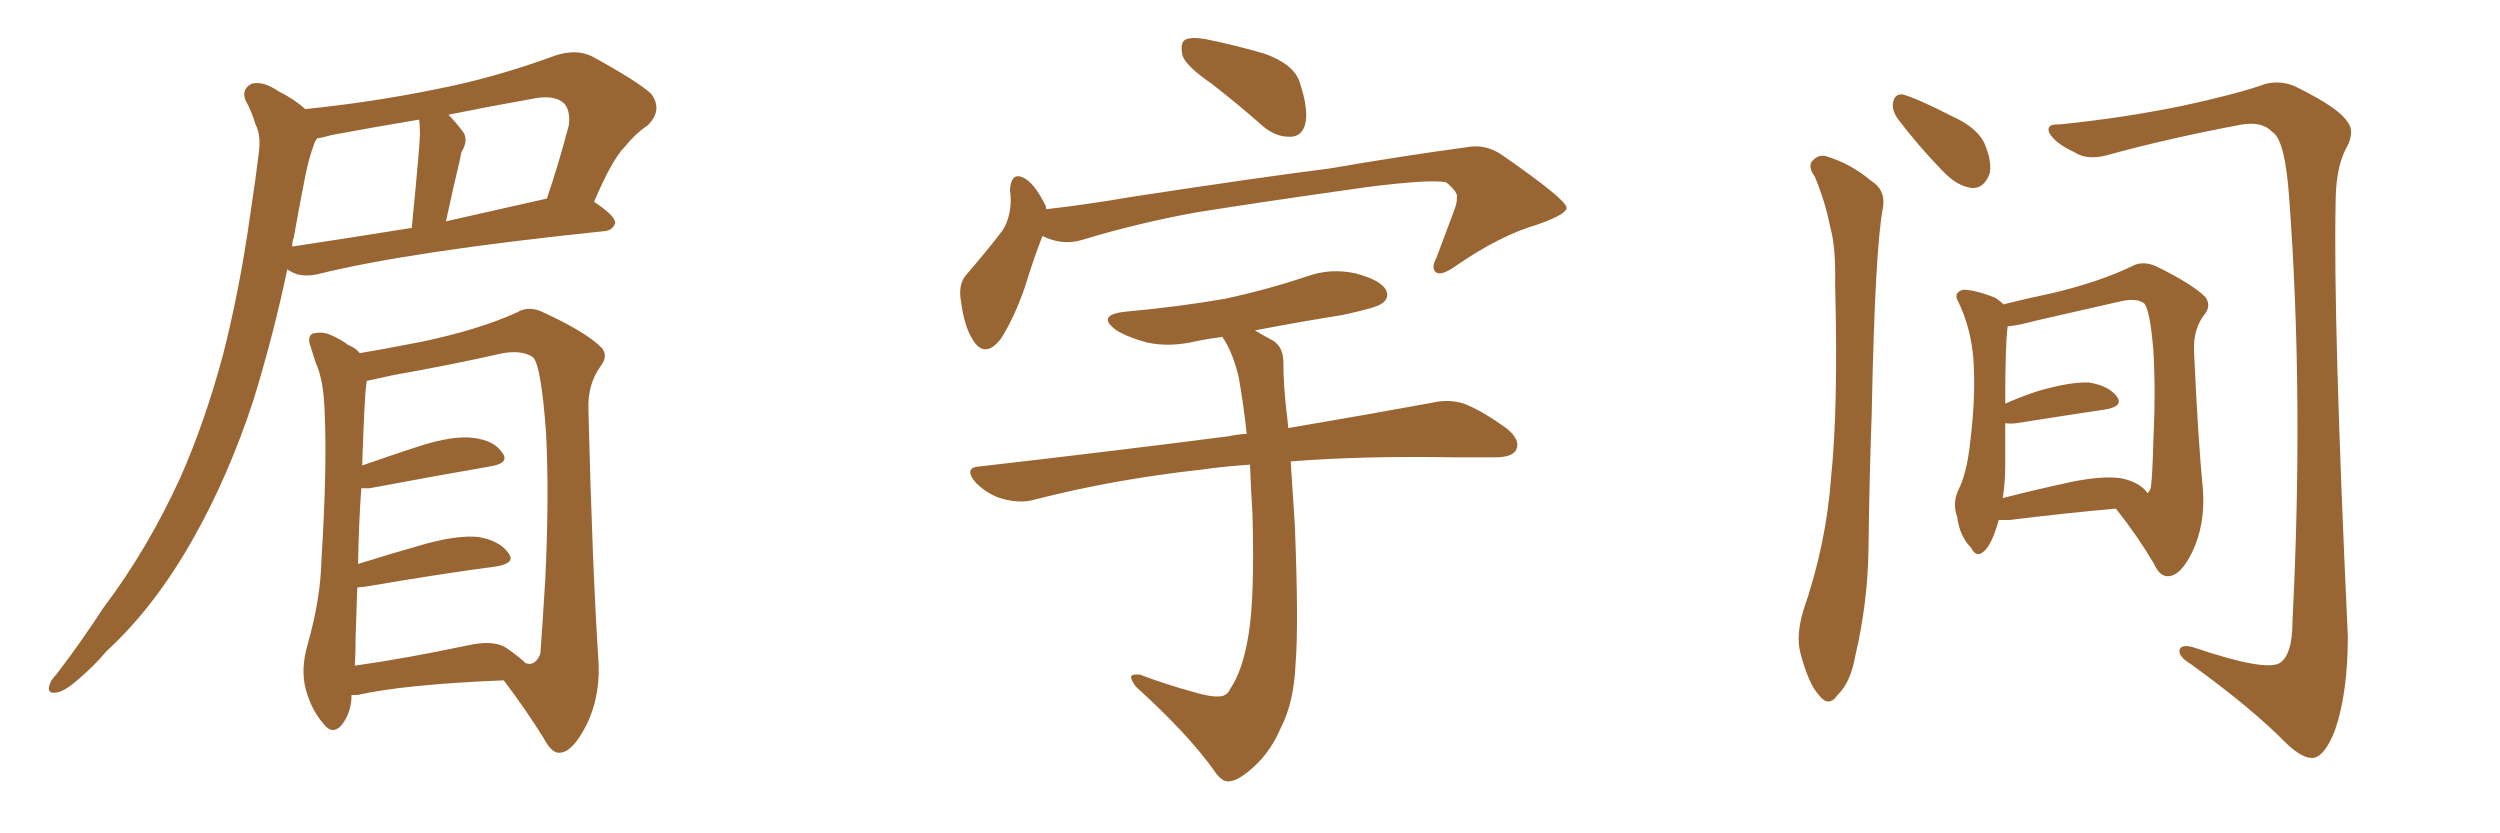 <svg xmlns="http://www.w3.org/2000/svg" xmlns:xlink="http://www.w3.org/1999/xlink" width="450" height="150"><path fill="#996633" padding="10" d="M54.93 19.63L54.93 19.63Q66.65 18.46 78.22 16.11L78.22 16.11Q88.92 14.06 100.05 9.96L100.05 9.96Q103.71 8.79 106.49 10.11L106.49 10.11Q114.55 14.50 117.19 16.85L117.19 16.85Q119.38 19.78 116.60 22.56L116.60 22.56Q114.40 24.02 112.50 26.37L112.50 26.37Q110.16 28.71 106.93 36.33L106.93 36.33Q110.74 38.82 110.74 40.14L110.74 40.14Q110.30 41.46 108.84 41.60L108.84 41.60Q73.54 45.26 57.13 49.37L57.13 49.37Q55.22 49.80 53.47 49.37L53.47 49.37Q52.59 49.07 51.71 48.49L51.71 48.49Q49.22 60.35 45.56 72.22L45.56 72.22Q41.16 85.55 35.01 96.53L35.01 96.53Q27.98 109.13 19.19 117.19L19.19 117.19Q16.85 119.97 14.06 122.31L14.06 122.31Q11.57 124.51 10.11 124.66L10.11 124.66Q8.35 124.95 8.94 123.19L8.94 123.19Q9.23 122.31 10.11 121.44L10.11 121.44Q14.50 115.72 18.60 109.42L18.60 109.42Q26.66 98.73 32.52 85.84L32.52 85.84Q36.91 75.88 40.14 63.87L40.14 63.87Q43.21 51.86 45.12 38.09L45.12 38.09Q46.00 32.37 46.58 27.54L46.58 27.54Q47.02 24.32 46.00 22.41L46.00 22.41Q45.26 19.92 44.24 18.16L44.24 18.16Q43.36 16.11 45.26 15.09L45.26 15.09Q47.31 14.50 50.10 16.41L50.10 16.41Q53.03 17.87 54.93 19.63ZM52.88 42.77L52.88 42.77Q52.59 43.51 52.59 44.38L52.59 44.38Q62.26 42.92 74.12 41.02L74.12 41.02Q75.59 25.93 75.59 24.17L75.59 24.17Q75.59 22.41 75.44 21.53L75.44 21.53Q67.53 22.85 59.62 24.32L59.62 24.32Q58.15 24.76 57.13 24.90L57.13 24.90Q56.69 25.34 56.54 25.93L56.54 25.93Q55.52 28.71 54.93 31.79L54.93 31.79Q53.91 36.91 52.88 42.77ZM80.27 39.84L80.27 39.84Q88.77 37.94 98.44 35.74L98.44 35.74Q100.49 29.74 102.39 22.56L102.39 22.56Q102.69 20.07 101.66 18.75L101.66 18.75Q99.90 16.85 95.36 17.87L95.36 17.87Q87.89 19.19 80.71 20.65L80.71 20.65Q82.03 21.97 83.35 23.73L83.35 23.73Q84.38 25.20 83.06 27.39L83.06 27.39Q82.91 27.98 82.76 28.86L82.76 28.86Q81.59 33.69 80.27 39.84ZM63.28 125.10L63.28 125.10Q63.28 128.32 61.38 130.66L61.38 130.66Q59.77 132.28 58.30 130.37L58.30 130.37Q56.10 127.88 55.08 124.22L55.08 124.22Q54.05 120.56 55.37 116.02L55.37 116.02Q57.71 107.81 57.86 100.78L57.86 100.78Q58.89 84.23 58.45 74.56L58.45 74.56Q58.30 68.41 56.84 65.33L56.84 65.33Q56.40 64.01 55.96 62.55L55.96 62.55Q55.22 60.64 56.25 60.06L56.25 60.06Q57.86 59.62 59.33 60.21L59.33 60.21Q61.38 61.08 62.70 62.11L62.70 62.11Q64.16 62.70 64.75 63.57L64.75 63.57Q69.14 62.84 75.88 61.52L75.88 61.52Q86.28 59.33 93.02 56.25L93.02 56.25Q95.21 54.93 97.85 56.25L97.85 56.25Q105.47 59.77 108.25 62.55L108.25 62.55Q109.57 64.01 108.11 65.92L108.11 65.92Q105.76 69.14 105.91 73.68L105.91 73.68Q106.64 102.54 107.67 118.07L107.67 118.07Q108.25 124.95 105.62 130.37L105.62 130.37Q103.13 135.35 100.78 135.50L100.78 135.50Q99.32 135.64 97.85 132.86L97.85 132.86Q94.78 127.88 90.67 122.46L90.67 122.46Q72.80 123.19 64.31 125.10L64.31 125.10Q63.72 125.10 63.28 125.10ZM91.11 116.60L91.11 116.60L91.11 116.60Q93.60 118.36 94.63 119.38L94.63 119.38Q96.39 119.97 97.27 117.63L97.27 117.63Q97.56 113.82 98.14 104.44L98.14 104.44Q98.88 89.36 98.29 77.93L98.29 77.93Q97.41 65.77 95.95 64.31L95.95 64.31Q94.04 62.99 90.53 63.57L90.53 63.57Q81.45 65.63 70.75 67.53L70.75 67.53Q67.97 68.12 66.06 68.55L66.06 68.55Q65.92 68.85 65.92 69.43L65.92 69.43Q65.63 70.90 65.19 83.79L65.19 83.79Q70.17 82.03 75.59 80.27L75.59 80.27Q81.59 78.37 85.11 78.81L85.11 78.81Q88.92 79.25 90.38 81.45L90.38 81.45Q91.85 83.35 88.33 83.94L88.33 83.94Q78.96 85.55 66.50 87.89L66.50 87.89Q65.63 87.89 65.04 87.89L65.04 87.89Q64.60 93.60 64.45 101.51L64.45 101.51Q70.02 99.76 76.76 97.85L76.76 97.85Q82.76 96.24 86.28 96.68L86.28 96.68Q90.09 97.41 91.55 99.61L91.55 99.61Q92.87 101.37 89.36 101.95L89.36 101.95Q79.39 103.27 65.63 105.62L65.63 105.62Q64.89 105.62 64.31 105.76L64.31 105.76Q64.16 109.86 64.01 114.70L64.01 114.70Q64.01 117.48 63.87 119.82L63.87 119.82Q73.10 118.51 84.23 116.16L84.23 116.16Q88.77 115.14 91.11 116.60ZM218.12 15.09L218.12 15.09Q213.43 11.87 212.84 9.96L212.84 9.96Q212.40 7.76 213.28 7.18L213.28 7.18Q214.31 6.59 216.94 7.03L216.94 7.03Q222.66 8.20 227.64 9.67L227.64 9.67Q232.91 11.57 233.94 14.79L233.94 14.79Q235.55 19.63 234.96 22.27L234.96 22.27Q234.38 24.46 232.47 24.61L232.47 24.61Q229.83 24.76 227.49 22.85L227.49 22.85Q222.66 18.60 218.12 15.09ZM187.65 42.48L187.65 42.48Q186.18 46.14 184.42 51.86L184.42 51.86Q182.52 57.28 180.18 60.94L180.18 60.94Q177.25 64.75 175.05 61.08L175.05 61.08Q173.58 58.74 173.00 54.35L173.00 54.35Q172.41 51.27 173.88 49.51L173.88 49.51Q177.69 45.12 180.47 41.46L180.47 41.46Q181.79 39.40 181.93 36.33L181.93 36.33Q181.93 35.01 181.79 34.13L181.79 34.13Q182.08 30.47 184.86 32.37L184.86 32.37Q186.47 33.54 188.23 37.06L188.23 37.06Q188.23 37.50 188.38 37.65L188.38 37.65Q196.00 36.77 203.61 35.45L203.61 35.45Q225.59 32.08 239.36 30.32L239.36 30.32Q252.98 27.98 263.96 26.51L263.96 26.51Q267.48 25.78 270.70 28.13L270.70 28.13Q281.84 35.89 281.98 37.35L281.98 37.35Q282.13 38.53 276.71 40.43L276.71 40.43Q270.12 42.33 262.21 47.75L262.21 47.75Q259.57 49.66 258.54 49.07L258.54 49.07Q257.52 48.34 258.54 46.44L258.54 46.44Q260.16 42.19 261.62 38.23L261.62 38.23Q262.35 36.33 262.21 35.74L262.21 35.74Q262.65 34.72 260.30 32.81L260.30 32.81Q257.37 32.23 245.95 33.69L245.95 33.69Q227.20 36.33 215.33 38.23L215.33 38.23Q204.79 40.14 194.68 43.21L194.68 43.21Q191.16 44.24 187.65 42.48ZM220.02 60.64L220.02 60.64L220.02 60.64Q217.68 60.94 215.48 61.38L215.48 61.38Q210.64 62.55 206.54 61.67L206.54 61.67Q203.17 60.79 200.98 59.47L200.98 59.47Q197.17 56.69 202.59 56.10L202.59 56.10Q212.26 55.22 220.61 53.76L220.61 53.76Q228.08 52.15 235.11 49.80L235.11 49.80Q239.50 48.19 244.04 49.22L244.04 49.22Q248.44 50.39 249.46 52.15L249.46 52.15Q250.20 53.61 248.73 54.64L248.73 54.64Q247.85 55.37 241.70 56.69L241.70 56.69Q233.50 58.01 225.88 59.47L225.88 59.47Q227.34 60.35 229.25 61.38L229.25 61.38Q231.01 62.55 231.01 65.33L231.01 65.33Q231.01 69.29 231.59 74.27L231.59 74.27Q231.74 75.15 231.88 77.05L231.88 77.05Q247.41 74.41 257.67 72.51L257.67 72.51Q260.74 71.78 263.53 72.66L263.53 72.66Q266.89 73.97 271.29 77.20L271.29 77.20Q273.78 79.25 272.90 81.01L272.90 81.01Q272.17 82.32 269.09 82.32L269.09 82.32Q265.72 82.32 261.77 82.32L261.77 82.32Q245.07 82.03 232.32 83.06L232.32 83.06Q232.62 87.60 233.06 94.34L233.06 94.34Q233.79 112.35 233.20 119.53L233.20 119.53Q232.91 126.42 230.57 130.96L230.57 130.96Q228.81 135.06 226.03 137.70L226.03 137.70Q223.10 140.48 221.34 140.63L221.34 140.63Q220.02 140.92 218.55 138.72L218.55 138.72Q213.87 132.13 204.49 123.63L204.49 123.63Q203.47 122.31 203.61 121.73L203.61 121.73Q203.91 121.29 205.22 121.44L205.22 121.44Q209.77 123.19 215.19 124.66L215.19 124.66Q218.70 125.68 220.17 125.24L220.17 125.24Q221.04 124.95 221.48 123.93L221.48 123.93Q223.68 120.70 224.71 114.40L224.71 114.40Q225.88 107.52 225.44 92.43L225.44 92.43Q225.15 87.74 225 83.64L225 83.64Q220.31 83.94 216.36 84.52L216.36 84.52Q200.39 86.28 186.18 89.94L186.18 89.94Q183.69 90.67 180.47 89.79L180.47 89.79Q177.83 89.06 175.63 86.87L175.63 86.87Q173.29 84.08 176.51 83.94L176.51 83.94Q200.83 81.15 221.19 78.52L221.19 78.52Q222.51 78.22 224.41 78.08L224.41 78.08Q223.83 72.66 222.95 67.82L222.95 67.82Q221.92 63.43 220.02 60.64ZM326.66 31.79L326.66 31.79Q325.49 30.18 326.07 29.15L326.07 29.15Q327.25 27.69 328.71 28.13L328.71 28.13Q333.11 29.44 336.77 32.52L336.77 32.52Q339.40 34.13 338.96 37.21L338.96 37.21Q337.50 44.53 336.91 74.41L336.91 74.41Q336.47 86.43 336.33 98.88L336.33 98.88Q336.18 108.54 333.98 117.92L333.98 117.92Q333.11 122.90 330.76 125.10L330.76 125.10Q329.15 127.44 327.39 125.10L327.39 125.10Q325.49 123.05 324.02 117.33L324.02 117.33Q323.29 114.26 324.61 109.86L324.61 109.86Q328.71 98.00 329.59 85.99L329.59 85.99Q330.91 73.24 330.32 51.12L330.32 51.12Q330.47 44.53 329.44 40.87L329.44 40.87Q328.56 36.33 326.66 31.79ZM341.60 21.39L341.60 21.39Q340.58 19.92 340.72 18.60L340.72 18.60Q341.02 16.85 342.48 16.99L342.48 16.99Q345.12 17.72 351.42 20.95L351.42 20.95Q355.66 22.85 357.13 25.63L357.13 25.63Q358.59 29.00 358.15 31.20L358.15 31.20Q357.13 33.98 354.93 33.84L354.93 33.84Q352.29 33.54 349.66 30.76L349.66 30.76Q345.26 26.22 341.60 21.39ZM370.61 22.41L370.61 22.41Q382.18 21.24 392.87 19.04L392.87 19.04Q402.98 16.85 407.81 15.09L407.81 15.09Q410.89 14.36 413.67 15.82L413.67 15.82Q421.00 19.48 422.46 21.83L422.46 21.83Q424.07 23.73 422.17 26.95L422.17 26.95Q420.41 30.47 420.41 36.62L420.41 36.62Q419.97 57.71 422.61 114.55L422.61 114.55Q422.61 124.80 420.26 131.54L420.26 131.54Q418.51 135.94 416.60 136.38L416.60 136.38Q414.70 136.82 411.47 133.74L411.47 133.74Q405.47 127.59 394.34 119.53L394.34 119.53Q392.43 118.36 392.29 117.33L392.29 117.33Q392.29 115.87 394.63 116.46L394.63 116.46Q407.52 120.85 410.30 119.38L410.30 119.38Q412.65 117.92 412.65 111.77L412.65 111.77Q414.70 71.34 412.06 35.74L412.06 35.74Q411.33 25.05 408.98 23.73L408.98 23.73Q407.23 21.83 403.56 22.41L403.56 22.41Q390.23 24.90 379.10 27.98L379.10 27.98Q375.59 28.86 373.39 27.39L373.39 27.39Q369.87 25.78 368.85 23.88L368.85 23.88Q368.26 22.27 370.61 22.41ZM359.77 93.60L359.77 93.60Q359.62 94.04 359.47 94.63L359.47 94.63Q358.30 98.44 356.84 99.46L356.84 99.46Q355.66 100.34 354.79 98.58L354.79 98.58Q352.73 96.53 352.29 93.02L352.29 93.02Q351.42 90.67 352.44 88.33L352.44 88.33Q354.05 85.25 354.64 79.54L354.64 79.54Q355.66 71.34 355.22 64.75L355.22 64.75Q354.79 59.03 352.44 54.20L352.44 54.20Q351.56 52.73 353.32 52.15L353.32 52.15Q355.52 52.15 359.18 53.61L359.18 53.61Q360.06 54.20 360.64 54.79L360.64 54.79Q364.01 53.91 370.17 52.59L370.17 52.59Q378.37 50.54 383.79 47.90L383.79 47.90Q385.69 46.88 388.04 47.90L388.04 47.90Q394.63 51.12 396.97 53.47L396.97 53.47Q398.00 54.93 396.97 56.40L396.97 56.40Q394.78 59.03 394.92 63.13L394.92 63.13Q395.65 79.25 396.53 88.18L396.53 88.18Q396.97 94.34 394.63 99.32L394.63 99.32Q392.58 103.56 390.38 103.71L390.38 103.71Q388.77 103.86 387.74 101.51L387.74 101.51Q384.81 96.53 380.86 91.55L380.86 91.55Q372.36 92.29 361.67 93.60L361.67 93.60Q360.35 93.60 359.77 93.60ZM382.03 86.13L382.03 86.13L382.03 86.13Q385.25 86.87 386.57 88.77L386.57 88.77Q387.01 88.33 387.16 87.74L387.16 87.74Q387.45 85.40 387.60 79.54L387.60 79.54Q388.04 70.17 387.60 62.99L387.60 62.99Q387.01 55.96 385.99 54.64L385.99 54.64Q384.67 53.61 381.88 54.20L381.88 54.20Q374.85 55.81 366.50 57.71L366.50 57.71Q363.28 58.59 361.38 58.74L361.38 58.74Q360.94 61.96 360.94 72.66L360.94 72.66Q363.87 71.34 367.09 70.31L367.09 70.31Q372.80 68.70 376.03 68.85L376.03 68.85Q379.54 69.43 381.01 71.34L381.01 71.34Q382.32 73.10 379.10 73.68L379.10 73.68Q372.22 74.71 362.99 76.17L362.99 76.17Q361.82 76.32 360.94 76.17L360.94 76.17Q360.94 79.69 360.94 83.79L360.94 83.79Q360.94 86.87 360.50 89.65L360.50 89.65Q366.21 88.18 372.95 86.72L372.95 86.72Q378.81 85.55 382.03 86.13Z"/></svg>